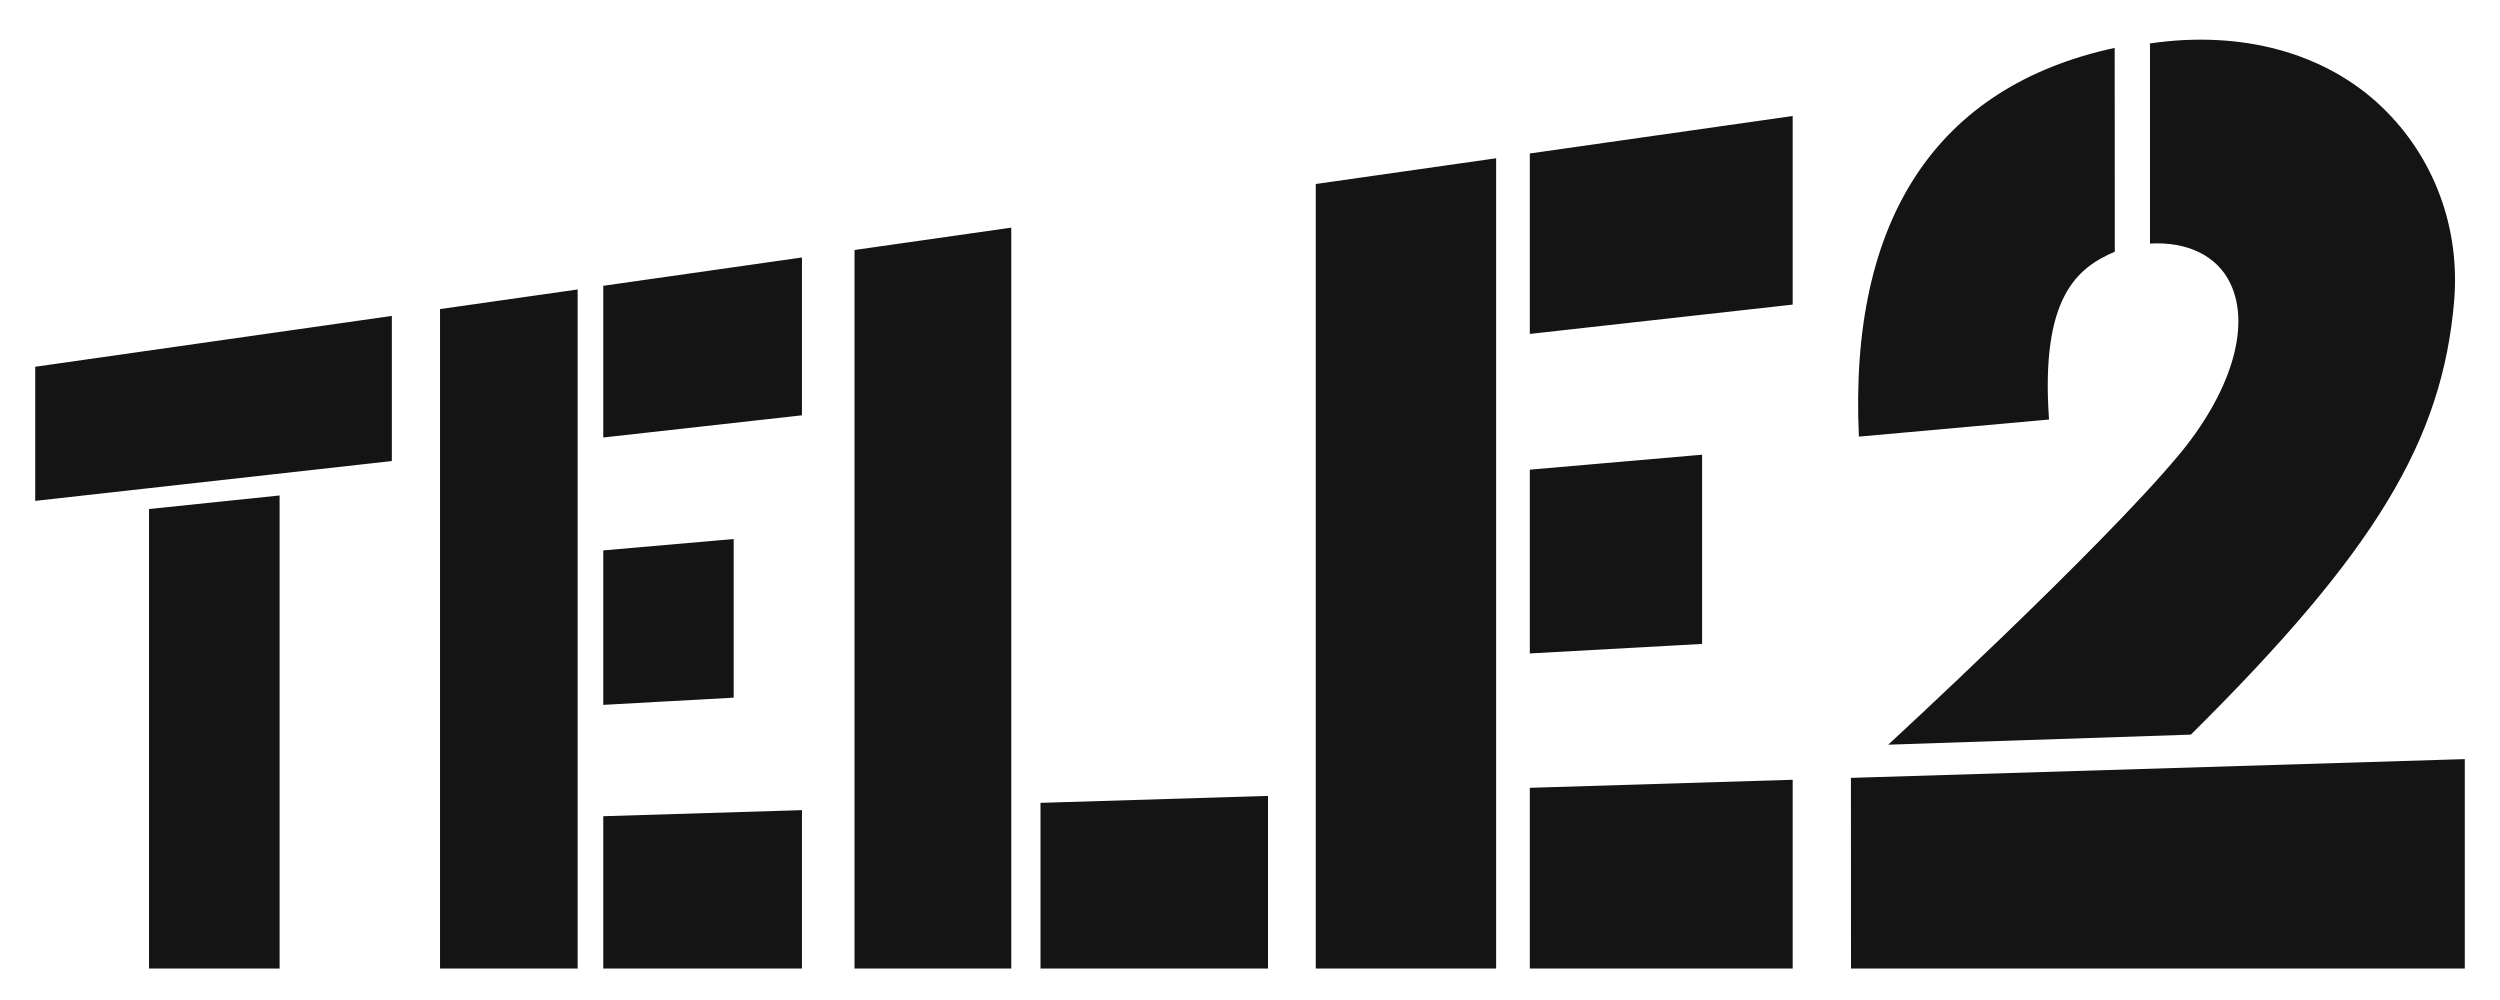 <?xml version="1.0" encoding="UTF-8"?> <svg xmlns="http://www.w3.org/2000/svg" width="95" height="38" fill="none" viewBox="0 0 95 38"> <path fill="#141414" d="M1.338 13.937v5.096L14.89 17.52v-5.515L1.338 13.937zm4.325 5.406v17.461h4.962V18.828l-4.962.515zm11.058-7.599v25.06h5.229V11l-5.229.745zm6.203-.884v5.765l7.55-.843V9.784l-7.55 1.076zm0 10.055v5.87l4.956-.274v-6.028l-4.956.432zm0 10.101v5.788h7.55v-6.019l-7.55.231zM49.999 6.992v29.812h6.854V6.014L50 6.992zm8.134-1.16v6.857l9.989-1.114V4.408l-9.989 1.424zm0 12.015v6.984l6.547-.362v-7.19l-6.547.568zm0 12.09v6.867h9.989v-7.173l-9.989.306zM32.472 9.498v27.306h5.956V8.65l-5.956.85zm7.067 21.01v6.296h8.645v-6.56l-8.645.264zM90.516 4.07c-2.166-2.075-5.343-2.927-8.817-2.42v7.605c1.407-.079 2.547.45 3.055 1.517.802 1.68-.025 4.203-1.977 6.54-3.013 3.605-11.024 10.986-11.024 10.986l11.5-.383c7.027-6.964 9.55-11.19 10.004-16.465.238-2.791-.761-5.48-2.741-7.38zm3.146 32.734v-7.958l-23.327.713 23.327 7.245zm-23.327-7.246l.003 7.246h23.324l-23.327-7.246zM80.358 1.82c-6.776 1.464-10.104 6.52-9.72 14.772l7.225-.65c-.329-4.662 1.077-5.768 2.499-6.376l-.004-7.746z"></path> </svg> 